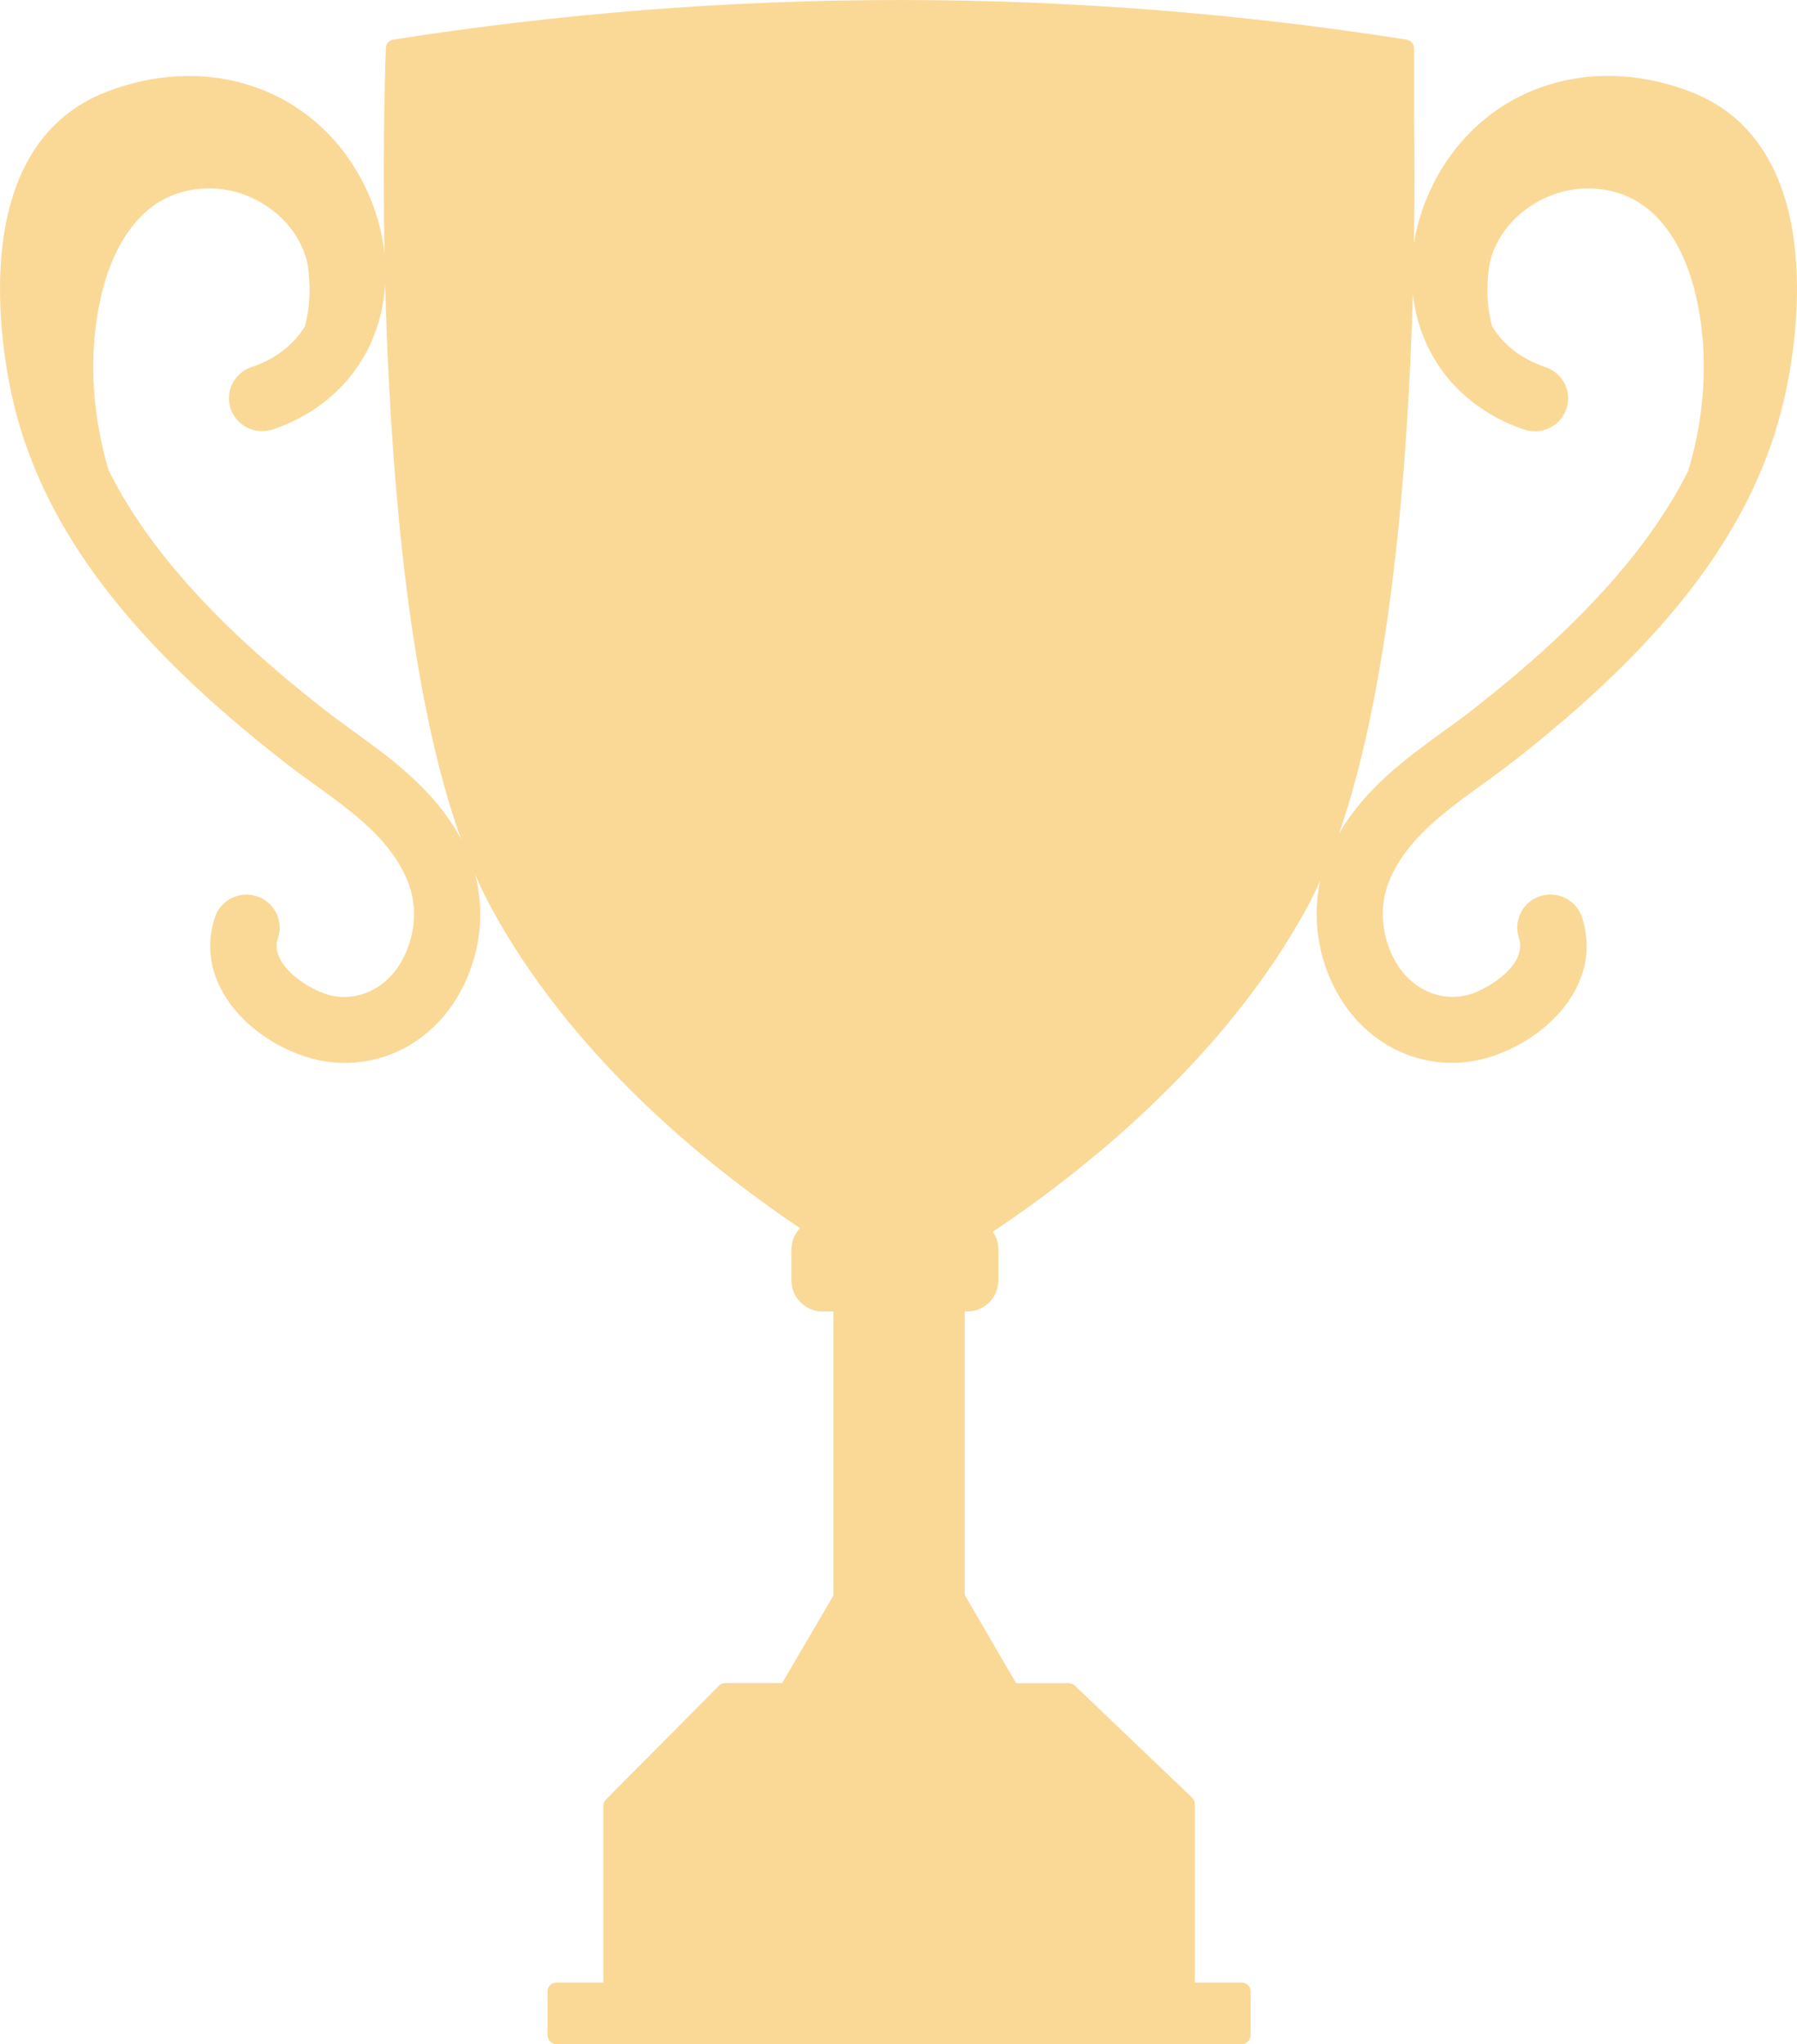 <?xml version="1.0" encoding="UTF-8"?> <svg xmlns="http://www.w3.org/2000/svg" width="102" height="116" viewBox="0 0 102 116" fill="none"> <path d="M95.949 5.204C89.714 2.801 83.415 5.358 80.97 11.285C80.628 12.11 80.391 12.962 80.255 13.81C80.3 11.04 80.291 8.596 80.264 6.691V2.742C80.264 2.497 80.082 2.289 79.836 2.248C60.757 -0.749 41.406 -0.749 22.323 2.248C22.09 2.284 21.913 2.484 21.904 2.719C21.899 2.783 21.703 7.662 21.826 14.409C21.717 13.361 21.453 12.309 21.034 11.289C18.593 5.363 12.29 2.806 6.055 5.209C-1.674 8.179 -0.062 18.957 0.617 22.19C2.028 28.91 6.214 34.995 13.788 41.347C14.498 41.941 15.232 42.535 16.029 43.161C16.612 43.619 17.208 44.054 17.869 44.53C20.068 46.122 22.15 47.627 23.124 49.967C23.716 51.382 23.603 53.077 22.819 54.506C21.895 56.197 20.082 56.968 18.411 56.383C17.381 56.02 15.286 54.723 15.783 53.214C15.938 52.737 15.901 52.234 15.669 51.79C15.441 51.345 15.05 51.014 14.576 50.86C14.098 50.706 13.592 50.742 13.141 50.969C12.69 51.196 12.353 51.581 12.198 52.057C11.028 55.617 13.879 58.759 17.154 59.902C17.942 60.178 18.757 60.319 19.576 60.319C22.3 60.319 24.75 58.809 26.13 56.283C27.255 54.229 27.547 51.821 26.973 49.64C27.251 50.271 27.533 50.869 27.829 51.418C32.329 59.738 39.748 65.887 45.409 69.696C45.108 70.013 44.926 70.435 44.926 70.893V72.675C44.926 73.641 45.719 74.425 46.693 74.425H47.304V90.549L44.393 95.514H41.164C41.028 95.514 40.9 95.568 40.804 95.664L34.392 102.125C34.301 102.22 34.246 102.343 34.246 102.479V112.504H31.586C31.309 112.504 31.081 112.726 31.081 113.003V115.501C31.081 115.778 31.309 116 31.586 116H70.481C70.759 116 70.986 115.778 70.986 115.501V113.003C70.986 112.726 70.759 112.504 70.481 112.504H67.821V102.374C67.821 102.238 67.766 102.107 67.666 102.016L61.012 95.659C60.917 95.568 60.794 95.519 60.662 95.519H57.674L54.759 90.508V74.425H54.9C55.875 74.425 56.667 73.641 56.667 72.675V70.893C56.667 70.53 56.554 70.185 56.353 69.9C61.19 66.676 69.447 60.264 74.234 51.418C74.48 50.965 74.712 50.479 74.935 49.98C74.48 52.066 74.798 54.333 75.864 56.279C77.249 58.804 79.699 60.314 82.418 60.314C83.238 60.314 84.053 60.174 84.841 59.897C88.115 58.75 90.966 55.612 89.796 52.053C89.641 51.577 89.304 51.191 88.853 50.965C88.402 50.738 87.897 50.702 87.423 50.856C86.945 51.01 86.553 51.341 86.326 51.785C86.098 52.23 86.057 52.737 86.212 53.209C86.708 54.714 84.613 56.016 83.584 56.378C81.912 56.963 80.095 56.193 79.171 54.501C78.387 53.073 78.273 51.373 78.865 49.962C79.845 47.627 81.921 46.122 84.121 44.526C84.786 44.045 85.378 43.614 85.961 43.156C86.763 42.531 87.496 41.937 88.202 41.343C95.776 34.99 99.961 28.901 101.373 22.185C102.066 18.957 103.678 8.179 95.949 5.204ZM20.059 41.497C19.485 41.08 18.912 40.667 18.37 40.236C17.582 39.62 16.88 39.048 16.22 38.5C11.424 34.478 8.136 30.619 6.173 26.71C5.112 23.169 5.007 19.46 5.877 16.259C6.433 14.218 7.931 10.781 11.729 10.695C14.284 10.614 16.716 12.346 17.381 14.672C17.486 15.03 17.527 15.411 17.554 15.873C17.614 16.826 17.536 17.651 17.304 18.526C16.643 19.596 15.601 20.394 14.28 20.829C13.296 21.156 12.763 22.217 13.091 23.192C13.251 23.663 13.588 24.049 14.038 24.271C14.489 24.493 14.999 24.529 15.478 24.371C17.996 23.532 19.964 21.813 21.02 19.533C21.508 18.476 21.79 17.32 21.863 16.127C21.908 17.959 21.981 19.895 22.086 21.895C22.678 33.095 24.049 41.719 26.171 47.623C24.705 44.861 22.264 43.093 20.059 41.497ZM80.195 16.721C80.314 17.705 80.573 18.657 80.983 19.542C82.035 21.823 84.007 23.541 86.526 24.38C87.004 24.538 87.514 24.502 87.965 24.28C88.416 24.058 88.753 23.677 88.912 23.201C89.245 22.226 88.712 21.165 87.724 20.834C86.403 20.394 85.36 19.601 84.7 18.531C84.463 17.651 84.385 16.83 84.449 15.878C84.477 15.415 84.517 15.035 84.622 14.676C85.287 12.35 87.719 10.627 90.274 10.695C94.077 10.781 95.576 14.218 96.127 16.259C96.996 19.46 96.892 23.169 95.831 26.71C93.868 30.619 90.579 34.473 85.784 38.5C85.132 39.044 84.431 39.615 83.638 40.236C83.083 40.672 82.504 41.089 81.912 41.52C79.822 43.034 77.49 44.725 76.005 47.31C78.943 38.849 79.922 26.384 80.195 16.721Z" fill="#FAD997"></path> </svg> 